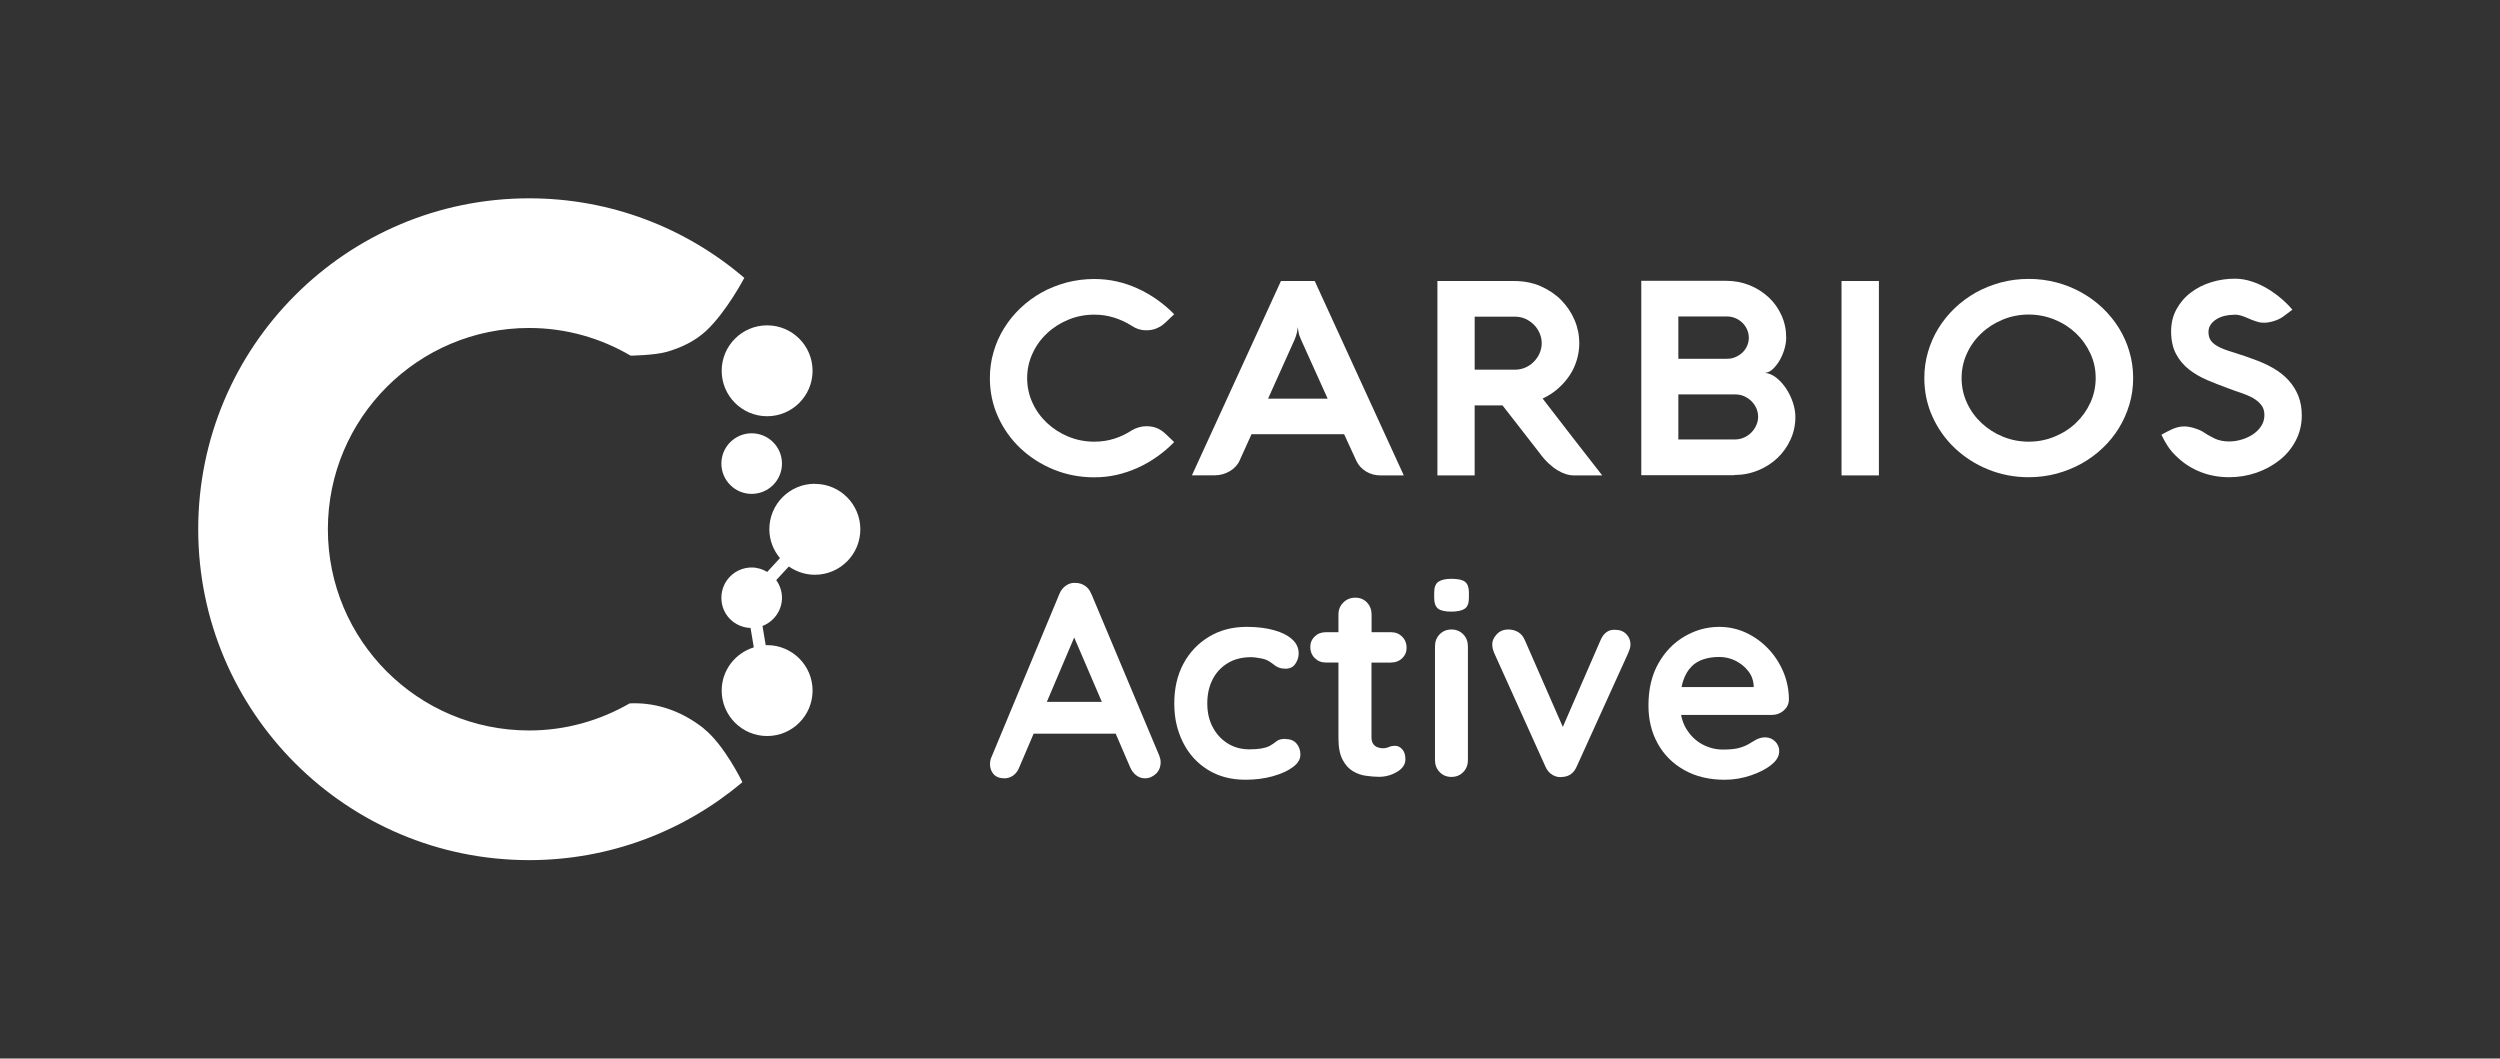 <?xml version="1.0" encoding="UTF-8"?>
<svg id="Design" xmlns="http://www.w3.org/2000/svg" viewBox="0 0 247.58 104.83">
  <rect x="0" y="0" width="247.58" height="104.83" fill="#333333" stroke="none"/>
  <defs>
    <style>
      .cls-1, .cls-2 {
        fill: #fff;
        stroke-width: 0px;
      }

      .cls-2 {
        fill-rule: evenodd;
      }
    </style>
  </defs>
  <g>
    <path class="cls-2" d="m69.7,72.14c-1.11-.87-2.38-1.61-3.9-2.06-1.14-.34-2.3-.48-3.45-.42-2.93,1.69-6.32,2.68-9.95,2.68-11.01,0-19.93-8.92-19.93-19.93s8.92-19.93,19.93-19.93c3.67,0,7.1,1.01,10.05,2.74,0,0,2.34-.03,3.56-.37,1.51-.43,2.85-1.1,3.89-2.06,2.02-1.86,3.81-5.27,3.81-5.27-5.73-4.91-13.17-7.88-21.31-7.88-18.1,0-32.77,14.67-32.77,32.77s14.67,32.77,32.77,32.77c8.05,0,15.42-2.91,21.12-7.72,0,0-1.79-3.71-3.84-5.32Z"/>
    <circle class="cls-1" cx="74.44" cy="45.91" r="3"/>
    <path class="cls-2" d="m80.69,47.91c-2.48,0-4.5,2.01-4.5,4.5,0,1.09.4,2.08,1.05,2.86l-1.26,1.37c-.45-.27-.98-.44-1.54-.44-1.66,0-3,1.34-3,3s1.29,2.93,2.89,2.99l.32,1.92c-1.84.57-3.18,2.26-3.18,4.28,0,2.48,2.01,4.5,4.5,4.5s4.5-2.02,4.5-4.5-2.01-4.5-4.5-4.5c-.05,0-.09.01-.14.01l-.32-1.91c1.12-.43,1.93-1.52,1.93-2.79,0-.66-.22-1.26-.57-1.75l1.25-1.35c.73.51,1.62.82,2.58.82,2.49,0,4.5-2.02,4.5-4.5s-2.01-4.5-4.5-4.5Z"/>
    <circle class="cls-1" cx="75.97" cy="36.72" r="4.5"/>
  </g>
  <g>
    <path class="cls-1" d="m108.07,58.82c-.13-.35-.33-.61-.61-.8-.28-.19-.59-.29-.91-.29-.35-.04-.67.05-.97.25-.3.2-.52.48-.67.85l-6.79,16.31c-.05.18-.08.35-.08.52,0,.4.12.74.36,1.01.24.27.6.41,1.09.41.31,0,.6-.1.86-.29s.46-.46.59-.8l1.42-3.33h8.13l1.42,3.3c.15.35.35.62.61.82.26.2.56.3.89.3.38,0,.73-.15,1.05-.44.32-.29.48-.68.48-1.17,0-.2-.05-.42-.14-.65l-6.71-15.98Zm-4.4,10.69l2.71-6.38,2.74,6.38h-5.45Z"/>
    <path class="cls-1" d="m127.3,73.17c-.4,0-.7.08-.9.25s-.43.32-.68.46c-.22.11-.49.19-.82.25-.33.05-.72.08-1.17.08-.82,0-1.54-.2-2.17-.6-.63-.4-1.12-.94-1.47-1.62-.36-.68-.53-1.46-.53-2.33s.17-1.68.52-2.36c.34-.68.84-1.22,1.49-1.62.64-.4,1.43-.6,2.36-.6.18,0,.46.03.83.1.37.06.65.15.83.26.2.11.37.23.52.35.15.13.31.23.5.31.19.08.43.12.72.12.42,0,.74-.16.95-.48.22-.32.33-.66.33-1.02,0-.55-.21-1.01-.64-1.4-.43-.39-1.03-.7-1.8-.91-.77-.22-1.68-.33-2.71-.33-1.4,0-2.64.32-3.72.97-1.08.65-1.93,1.54-2.54,2.67-.61,1.14-.91,2.45-.91,3.94s.29,2.7.86,3.85c.57,1.15,1.39,2.05,2.44,2.71,1.05.66,2.3,1,3.74,1,.96,0,1.86-.11,2.69-.34.83-.23,1.5-.53,2-.9.51-.37.76-.79.76-1.24s-.13-.8-.38-1.1c-.25-.3-.62-.45-1.09-.45Z"/>
    <path class="cls-1" d="m137.77,65.61c.44,0,.8-.14,1.09-.42.29-.28.44-.63.44-1.05s-.15-.8-.44-1.09c-.29-.29-.65-.44-1.09-.44h-1.94v-1.75c0-.47-.15-.87-.45-1.19-.3-.32-.69-.48-1.16-.48s-.87.16-1.19.48c-.32.32-.48.71-.48,1.19v1.75h-1.26c-.44,0-.8.14-1.09.42-.29.28-.44.63-.44,1.05s.15.8.44,1.09c.29.29.65.44,1.09.44h1.26v7.53c0,.89.14,1.59.41,2.1.27.51.61.89,1.02,1.13.41.25.85.4,1.31.46.46.06.89.1,1.27.1.64,0,1.23-.16,1.79-.49s.83-.75.83-1.25c0-.42-.1-.75-.31-.98-.21-.24-.44-.35-.7-.35-.24,0-.45.04-.63.12-.18.08-.38.12-.6.12-.2,0-.39-.04-.56-.11-.17-.07-.31-.19-.41-.35s-.15-.37-.15-.63v-7.39h1.94Z"/>
    <path class="cls-1" d="m143.74,62.34c-.47,0-.86.16-1.17.48-.31.32-.46.71-.46,1.19v11.26c0,.47.15.87.46,1.19.31.32.7.48,1.17.48s.86-.16,1.17-.48c.31-.32.46-.71.46-1.19v-11.26c0-.47-.15-.87-.46-1.19-.31-.32-.7-.48-1.17-.48Z"/>
    <path class="cls-1" d="m143.74,57.32c-.58,0-1.01.1-1.29.29-.28.19-.42.55-.42,1.08v.52c0,.51.13.86.38,1.06.25.2.69.3,1.31.3s1.06-.1,1.34-.29.41-.55.41-1.08v-.52c0-.51-.13-.86-.38-1.06-.25-.2-.7-.3-1.34-.3Z"/>
    <path class="cls-1" d="m159.95,62.37c-.65-.04-1.14.31-1.45,1.04l-3.73,8.58-3.77-8.61c-.15-.35-.36-.6-.65-.78-.29-.17-.61-.26-.96-.26-.49,0-.88.16-1.17.48-.29.32-.44.64-.44.97,0,.2.02.37.07.52.04.15.09.26.12.35l5.07,11.24c.16.38.4.66.72.85.32.18.65.25,1,.19.64-.04,1.1-.38,1.39-1.04l5.1-11.24c.05-.13.1-.26.15-.41.04-.15.07-.28.07-.41,0-.42-.14-.77-.42-1.05-.28-.28-.65-.42-1.11-.42Z"/>
    <path class="cls-1" d="m176.64,70.36c.33-.27.5-.63.52-1.06,0-.98-.19-1.91-.56-2.78s-.88-1.64-1.51-2.3c-.64-.66-1.37-1.19-2.2-1.57-.83-.38-1.71-.57-2.63-.57-1.2,0-2.34.31-3.41.93-1.07.62-1.94,1.5-2.6,2.66-.66,1.15-1,2.55-1,4.19,0,1.4.3,2.66.91,3.76.61,1.11,1.48,1.99,2.62,2.63,1.14.65,2.48.97,4.02.97.91,0,1.79-.15,2.65-.45.85-.3,1.52-.65,1.99-1.05.51-.4.76-.85.76-1.34,0-.36-.13-.68-.4-.95s-.6-.41-1-.41c-.29,0-.6.08-.93.25-.2.11-.42.24-.67.4-.25.15-.57.29-.97.4s-.94.16-1.61.16c-.73,0-1.41-.18-2.06-.53-.64-.35-1.17-.87-1.58-1.55-.24-.4-.4-.85-.5-1.35h8.99c.44,0,.82-.14,1.15-.41Zm-9.14-4.34c.34-.35.75-.59,1.23-.74.47-.15.98-.22,1.53-.22s1.1.12,1.6.37c.5.25.92.58,1.25,1,.34.42.52.89.56,1.42v.19h-7.14c.04-.22.1-.44.16-.63.2-.58.47-1.05.82-1.39Z"/>
  </g>
  <g>
    <path class="cls-1" d="m101.72,37.44c0,.87.18,1.69.53,2.45.35.77.83,1.43,1.44,2,.61.57,1.31,1.02,2.11,1.35.8.33,1.66.5,2.57.5.71,0,1.37-.1,1.99-.3.63-.2,1.2-.48,1.74-.83.21-.12.43-.22.67-.29.24-.07.49-.11.75-.11.42,0,.78.07,1.08.2.29.13.57.31.82.55l.86.82c-.52.54-1.09,1.02-1.7,1.45-.61.43-1.25.8-1.92,1.1-.67.3-1.37.54-2.08.7-.72.16-1.45.24-2.21.24-1.43,0-2.77-.26-4.02-.77-1.25-.51-2.35-1.22-3.29-2.1-.94-.89-1.68-1.93-2.22-3.12-.54-1.19-.81-2.47-.81-3.83,0-.9.12-1.78.37-2.61.24-.84.59-1.62,1.04-2.34.45-.73.99-1.39,1.62-1.99.63-.6,1.33-1.11,2.09-1.54.76-.42,1.59-.75,2.47-.99.88-.23,1.8-.35,2.75-.35.75,0,1.49.08,2.21.24.72.16,1.41.39,2.08.7.67.3,1.31.67,1.92,1.1.61.43,1.18.91,1.7,1.45l-.86.82c-.24.23-.52.42-.84.56-.31.14-.67.21-1.06.21-.52,0-.99-.14-1.42-.43-.54-.35-1.13-.62-1.75-.82-.63-.2-1.28-.3-1.98-.3-.91,0-1.77.17-2.57.5-.8.33-1.51.78-2.11,1.35-.61.57-1.09,1.23-1.44,2-.35.76-.53,1.58-.53,2.44"/>
    <path class="cls-1" d="m126.86,27.83h3.34l8.82,19.25h-2.3c-.53,0-1.01-.13-1.44-.39s-.76-.62-.97-1.08l-1.2-2.61h-9.17l-1.18,2.61c-.09.21-.23.41-.39.59-.17.18-.36.33-.58.46-.22.13-.45.23-.7.3-.25.07-.5.11-.75.11h-2.3l8.82-19.25Zm-1.28,11.65h5.9l-2.63-5.83c-.12-.27-.21-.51-.25-.74-.04-.22-.07-.39-.08-.51,0,.12-.04.29-.08.52-.05.23-.13.47-.24.73l-2.62,5.83Z"/>
    <path class="cls-1" d="m146.04,47.08h-3.69v-19.25h7.58c.98,0,1.86.17,2.66.52.79.35,1.47.81,2.04,1.39.56.58,1,1.23,1.31,1.97.31.73.46,1.49.46,2.27,0,.56-.08,1.12-.24,1.65-.16.54-.39,1.05-.7,1.52-.31.47-.69.91-1.14,1.31-.45.4-.97.74-1.55,1.01.99,1.28,1.97,2.55,2.94,3.81.98,1.26,1.96,2.52,2.96,3.8h-2.89c-.2,0-.43-.04-.69-.12-.26-.08-.54-.21-.83-.38-.29-.17-.58-.4-.89-.68-.3-.28-.6-.62-.89-1.02l-3.68-4.73h-2.76v6.93Zm4-10.47c.36,0,.7-.07,1.02-.21.32-.14.61-.34.84-.58.24-.24.43-.52.57-.84.14-.32.21-.65.21-.99s-.07-.68-.21-1c-.14-.32-.33-.6-.57-.84-.24-.24-.52-.43-.84-.58-.32-.14-.67-.21-1.02-.21h-4v5.25h4Z"/>
    <path class="cls-1" d="m171.75,47.06h-1.55c-.54,0-1.15,0-1.85,0-.7,0-1.51,0-2.45,0h-3.36v-19.25h8.42c.82,0,1.59.15,2.31.44.72.29,1.35.7,1.89,1.2.54.5.96,1.1,1.27,1.79.31.68.46,1.42.46,2.2,0,.33-.05.69-.16,1.08-.11.39-.26.76-.45,1.1-.19.34-.42.64-.67.89-.25.25-.53.39-.82.42.38.03.74.18,1.1.46.36.28.68.63.97,1.05.28.42.51.88.68,1.38.17.5.26.99.26,1.47,0,.8-.16,1.55-.48,2.24-.32.7-.75,1.31-1.3,1.83-.55.52-1.19.93-1.93,1.23-.74.3-1.52.45-2.36.45m-5.52-15.7v4.19h4.82c.3,0,.58-.05.84-.17.26-.11.49-.26.69-.45.2-.19.35-.41.46-.66.11-.25.17-.52.17-.8s-.06-.56-.17-.81c-.11-.25-.27-.48-.46-.67-.2-.19-.43-.35-.69-.46-.26-.11-.54-.17-.84-.17h-4.82Zm5.61,12.18c.3,0,.59-.06.87-.18.28-.12.52-.28.73-.49.21-.21.38-.44.5-.72.13-.27.19-.56.19-.85s-.06-.59-.18-.86c-.12-.27-.29-.5-.5-.71-.21-.2-.45-.36-.72-.48-.28-.12-.57-.17-.88-.17h-5.62v4.46h5.61Z"/>
    <rect class="cls-1" x="182.37" y="27.83" width="3.7" height="19.25"/>
    <path class="cls-1" d="m190.57,37.44c0-.9.12-1.78.37-2.61.25-.84.59-1.62,1.04-2.34.45-.73.99-1.39,1.62-1.99.63-.6,1.33-1.11,2.09-1.54.76-.42,1.59-.75,2.47-.99.88-.23,1.8-.35,2.75-.35s1.86.12,2.74.35c.88.23,1.7.56,2.47.99.77.43,1.47.94,2.1,1.54.63.6,1.17,1.26,1.62,1.99.45.72.8,1.51,1.04,2.34.25.84.37,1.71.37,2.61s-.12,1.78-.37,2.61c-.25.84-.6,1.62-1.04,2.34-.45.73-.98,1.39-1.62,1.99-.63.6-1.33,1.11-2.1,1.54-.76.42-1.59.75-2.47.99-.88.23-1.79.35-2.74.35-1.43,0-2.77-.26-4.02-.77-1.26-.51-2.35-1.22-3.29-2.1-.94-.89-1.68-1.93-2.22-3.12-.54-1.19-.81-2.47-.81-3.83m3.69,0c0,.87.18,1.69.53,2.45.35.77.83,1.43,1.44,2,.61.57,1.31,1.02,2.11,1.35.8.33,1.66.5,2.57.5s1.76-.17,2.56-.5c.81-.33,1.51-.78,2.11-1.35.6-.57,1.08-1.24,1.43-2,.35-.76.53-1.58.53-2.45s-.17-1.68-.53-2.44c-.35-.76-.83-1.43-1.43-2-.6-.57-1.3-1.02-2.11-1.35-.81-.33-1.66-.5-2.56-.5s-1.77.17-2.57.5c-.8.33-1.51.78-2.11,1.35-.61.57-1.09,1.23-1.44,2-.35.76-.53,1.58-.53,2.44"/>
    <path class="cls-1" d="m221.28,31.17c-.34,0-.66.04-.97.11-.31.08-.59.19-.82.34-.24.15-.43.33-.57.54-.14.21-.21.45-.21.71,0,.33.07.61.21.82.14.21.36.41.66.58.29.17.67.33,1.14.48.46.15,1.02.33,1.66.54l.66.24c.76.26,1.44.56,2.05.91.61.35,1.12.75,1.54,1.21.42.46.75.98.98,1.56.23.58.34,1.22.34,1.93,0,.9-.2,1.73-.59,2.48-.39.75-.92,1.4-1.59,1.93-.67.54-1.44.96-2.3,1.26-.87.3-1.77.45-2.71.45-1.01,0-1.93-.17-2.79-.5-.85-.33-1.61-.8-2.27-1.41-.42-.38-.77-.77-1.03-1.18-.26-.41-.47-.78-.62-1.12.19-.1.37-.19.54-.29.17-.09.35-.18.53-.26.18-.08.36-.14.55-.19.19-.05.4-.08.63-.08.28,0,.59.05.91.14.33.09.61.21.85.33.38.26.79.5,1.22.71.43.21.92.31,1.47.31.38,0,.77-.05,1.18-.17.41-.11.78-.28,1.13-.5.34-.22.63-.49.85-.82.22-.33.34-.7.34-1.12s-.11-.74-.32-1.01c-.21-.27-.49-.5-.83-.69-.34-.19-.73-.35-1.16-.5-.43-.14-.87-.3-1.32-.47-.69-.25-1.38-.52-2.04-.8-.67-.29-1.27-.64-1.8-1.05-.53-.42-.96-.93-1.28-1.53-.32-.6-.49-1.35-.49-2.24,0-.83.18-1.56.54-2.21.36-.65.83-1.2,1.42-1.64.59-.45,1.26-.79,2.01-1.02.75-.23,1.53-.35,2.32-.35.58,0,1.15.09,1.7.28.55.18,1.08.42,1.57.72.49.29.95.63,1.37.99.42.36.78.72,1.08,1.08l-.72.54c-.28.23-.61.42-1,.55-.39.13-.74.2-1.06.2-.08,0-.17,0-.26-.01-.09,0-.17-.02-.26-.04-.25-.06-.47-.14-.68-.22-.21-.08-.41-.17-.6-.25-.19-.08-.38-.15-.56-.2-.18-.05-.38-.08-.59-.08"/>
  </g>
</svg>
